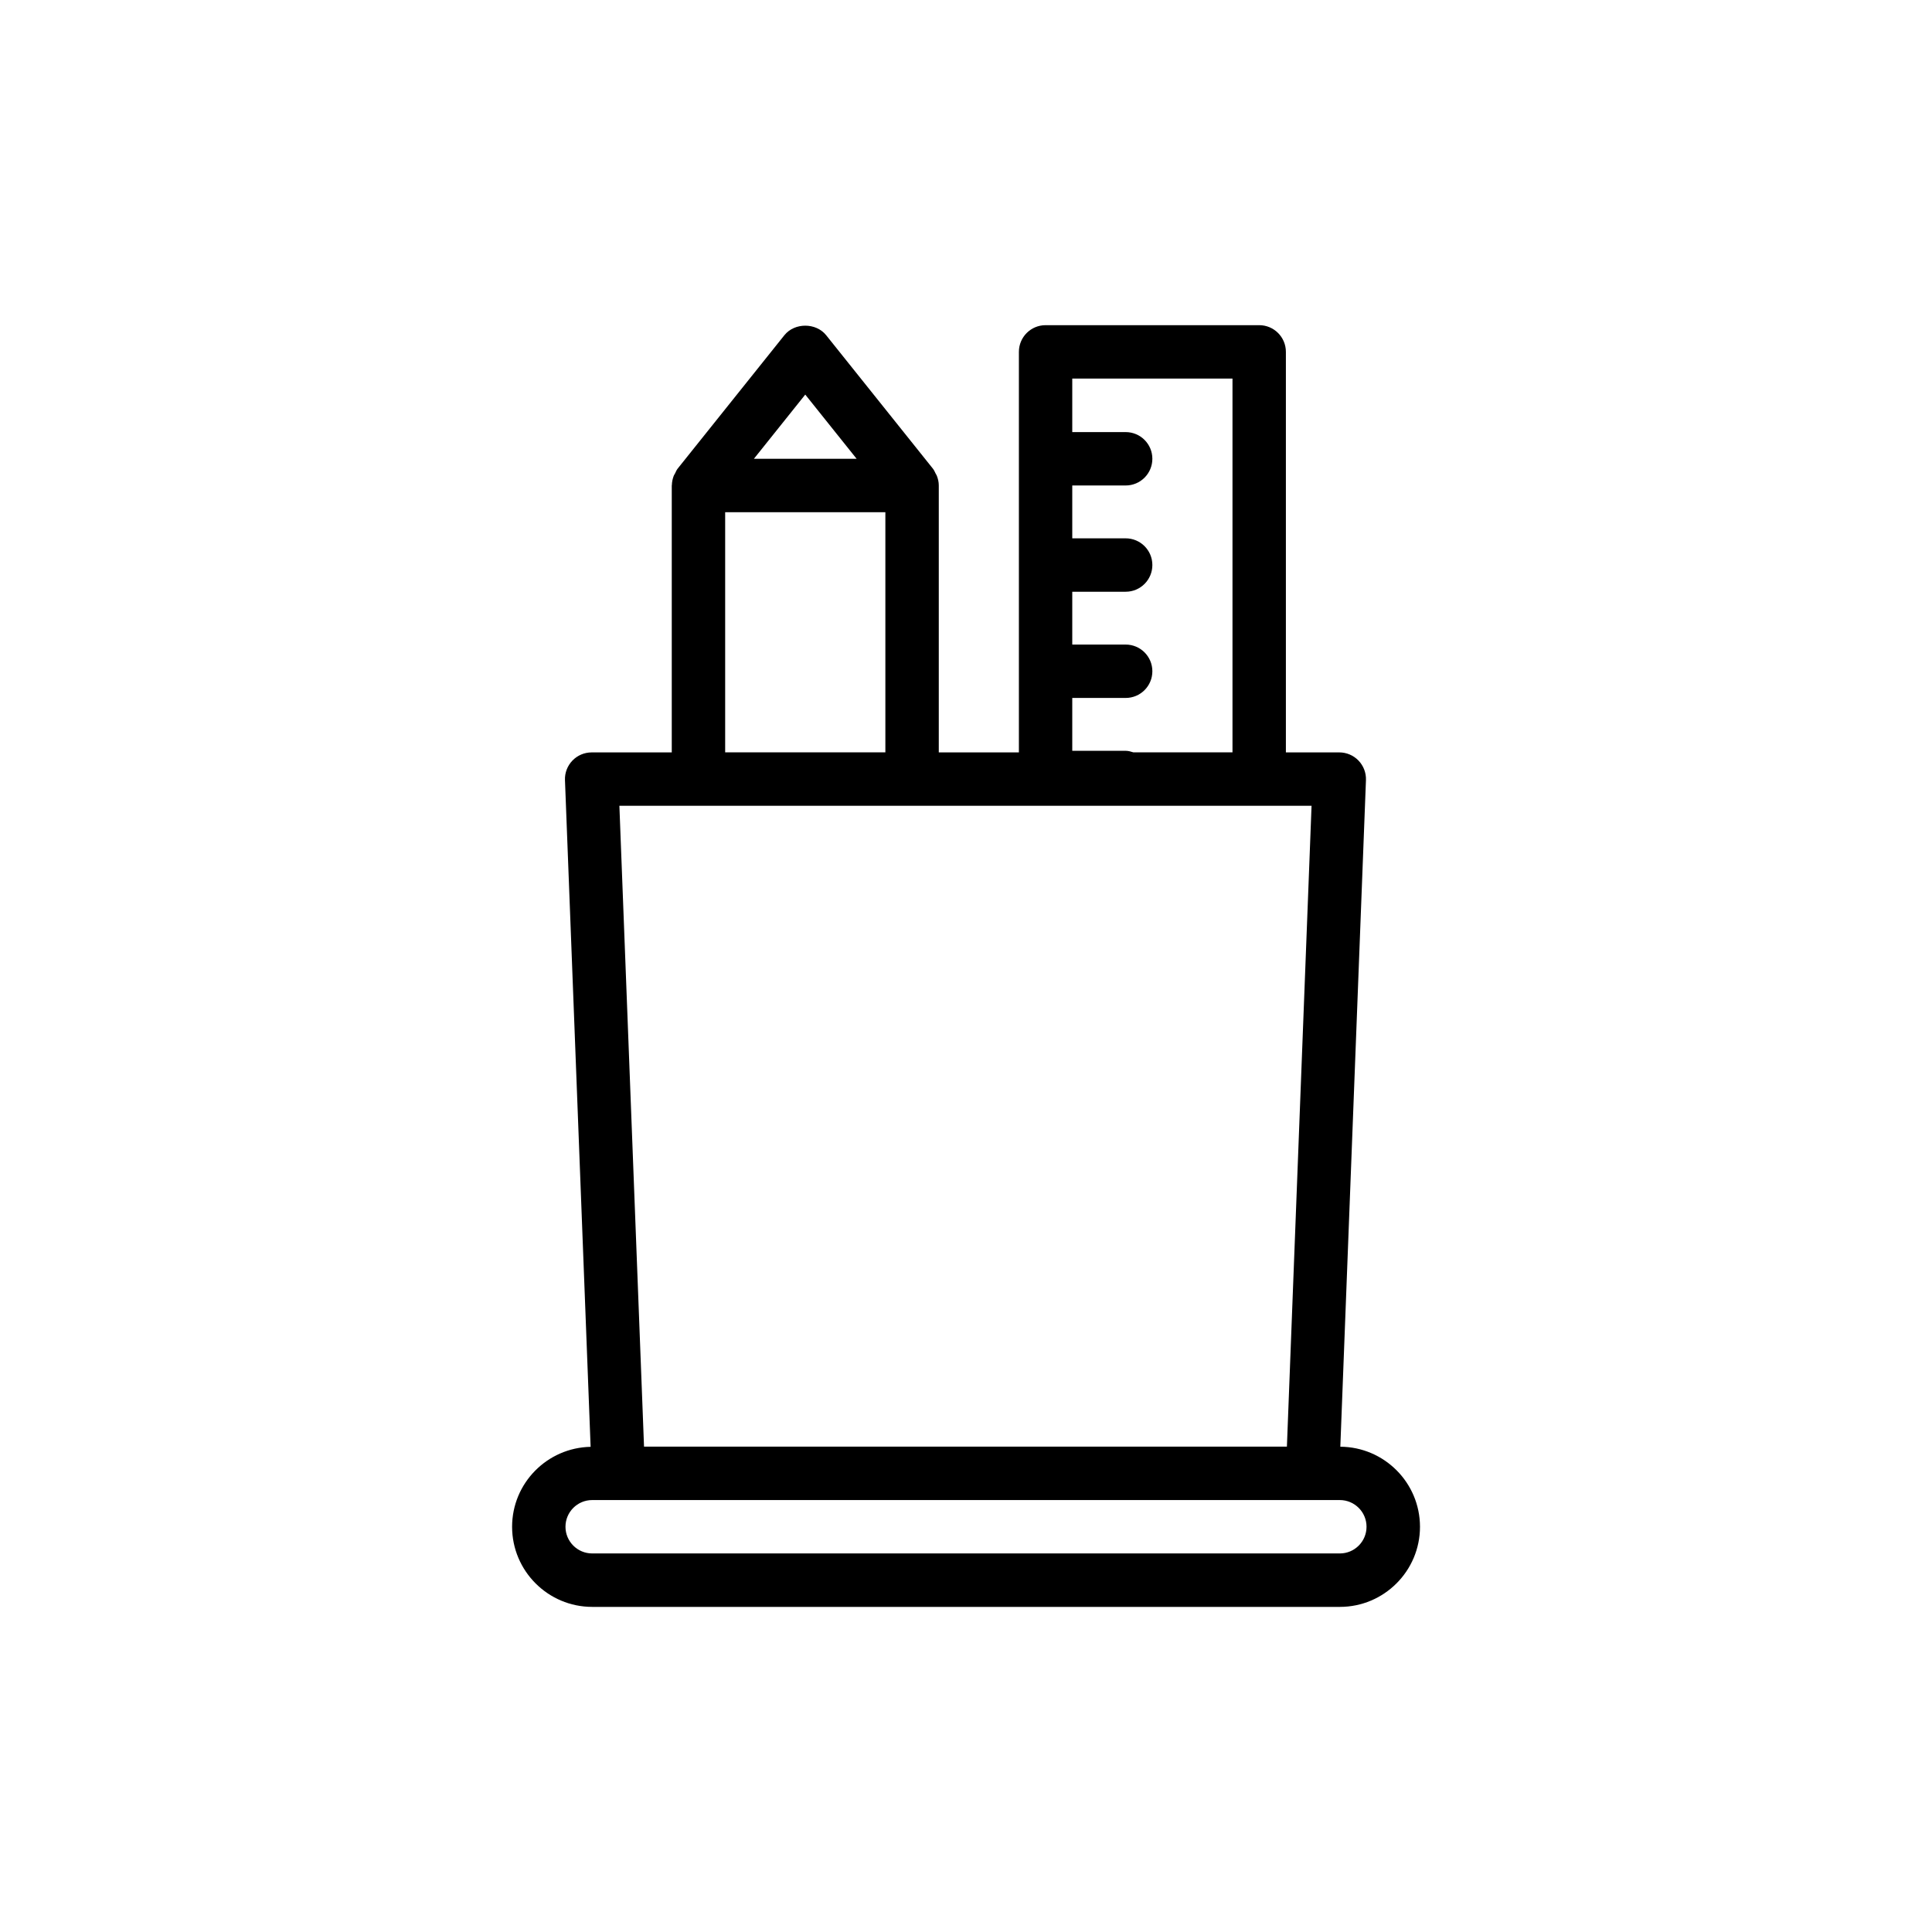 <?xml version="1.0" encoding="UTF-8"?>
<!-- Uploaded to: SVG Repo, www.svgrepo.com, Generator: SVG Repo Mixer Tools -->
<svg fill="#000000" width="800px" height="800px" version="1.1" viewBox="144 144 512 512" xmlns="http://www.w3.org/2000/svg">
 <path d="m499.2 527.39 6.793-176.65c0.074-1.922-0.637-3.785-1.969-5.176-1.336-1.391-3.18-2.172-5.102-2.172h-14.148v-106.14c0-3.91-3.164-7.078-7.074-7.078h-56.609c-3.91 0-7.074 3.164-7.074 7.078v106.14h-21.23v-70.762c0-0.895-0.207-1.758-0.527-2.578-0.078-0.191-0.199-0.348-0.293-0.531-0.223-0.449-0.41-0.914-0.727-1.312l-28.305-35.383c-2.695-3.359-8.363-3.359-11.059 0l-28.305 35.383c-0.289 0.363-0.453 0.809-0.664 1.223-0.121 0.23-0.27 0.426-0.363 0.668-0.297 0.781-0.473 1.602-0.492 2.434 0 0.047-0.027 0.086-0.027 0.137 0 0.004 0.004 0.008 0.004 0.012 0 0.004-0.004 0.008-0.004 0.016v70.695h-21.23c-1.922 0-3.766 0.781-5.102 2.172-1.332 1.391-2.047 3.254-1.969 5.176l6.797 176.68c-11.508 0.23-20.809 9.625-20.809 21.188 0 11.707 9.523 21.23 21.23 21.23h198.14c11.707 0 21.23-9.523 21.23-21.23-0.008-11.664-9.465-21.145-21.109-21.215zm-28.578-283.07v99.066h-26.25c-0.664-0.203-1.328-0.414-2.059-0.414h-14.152v-14.008h14.152c3.91 0 7.074-3.164 7.074-7.074s-3.164-7.074-7.074-7.074h-14.152v-14h14.152c3.91 0 7.074-3.164 7.074-7.078 0-3.91-3.164-7.074-7.074-7.074h-14.152v-14.008h14.152c3.91 0 7.074-3.164 7.074-7.074 0-3.91-3.164-7.074-7.074-7.074h-14.152v-14.18zm-113.22 4.25 13.617 17.02h-27.23zm-21.227 31.172h42.457v63.645h-42.457zm155.4 77.797-6.531 169.83h-170.37l-6.531-169.83zm7.496 198.14h-198.14c-3.902 0-7.074-3.172-7.074-7.074 0-3.902 3.172-7.074 7.074-7.074h198.14c3.902 0 7.074 3.172 7.074 7.074 0.004 3.902-3.168 7.074-7.074 7.074z"/>
</svg>